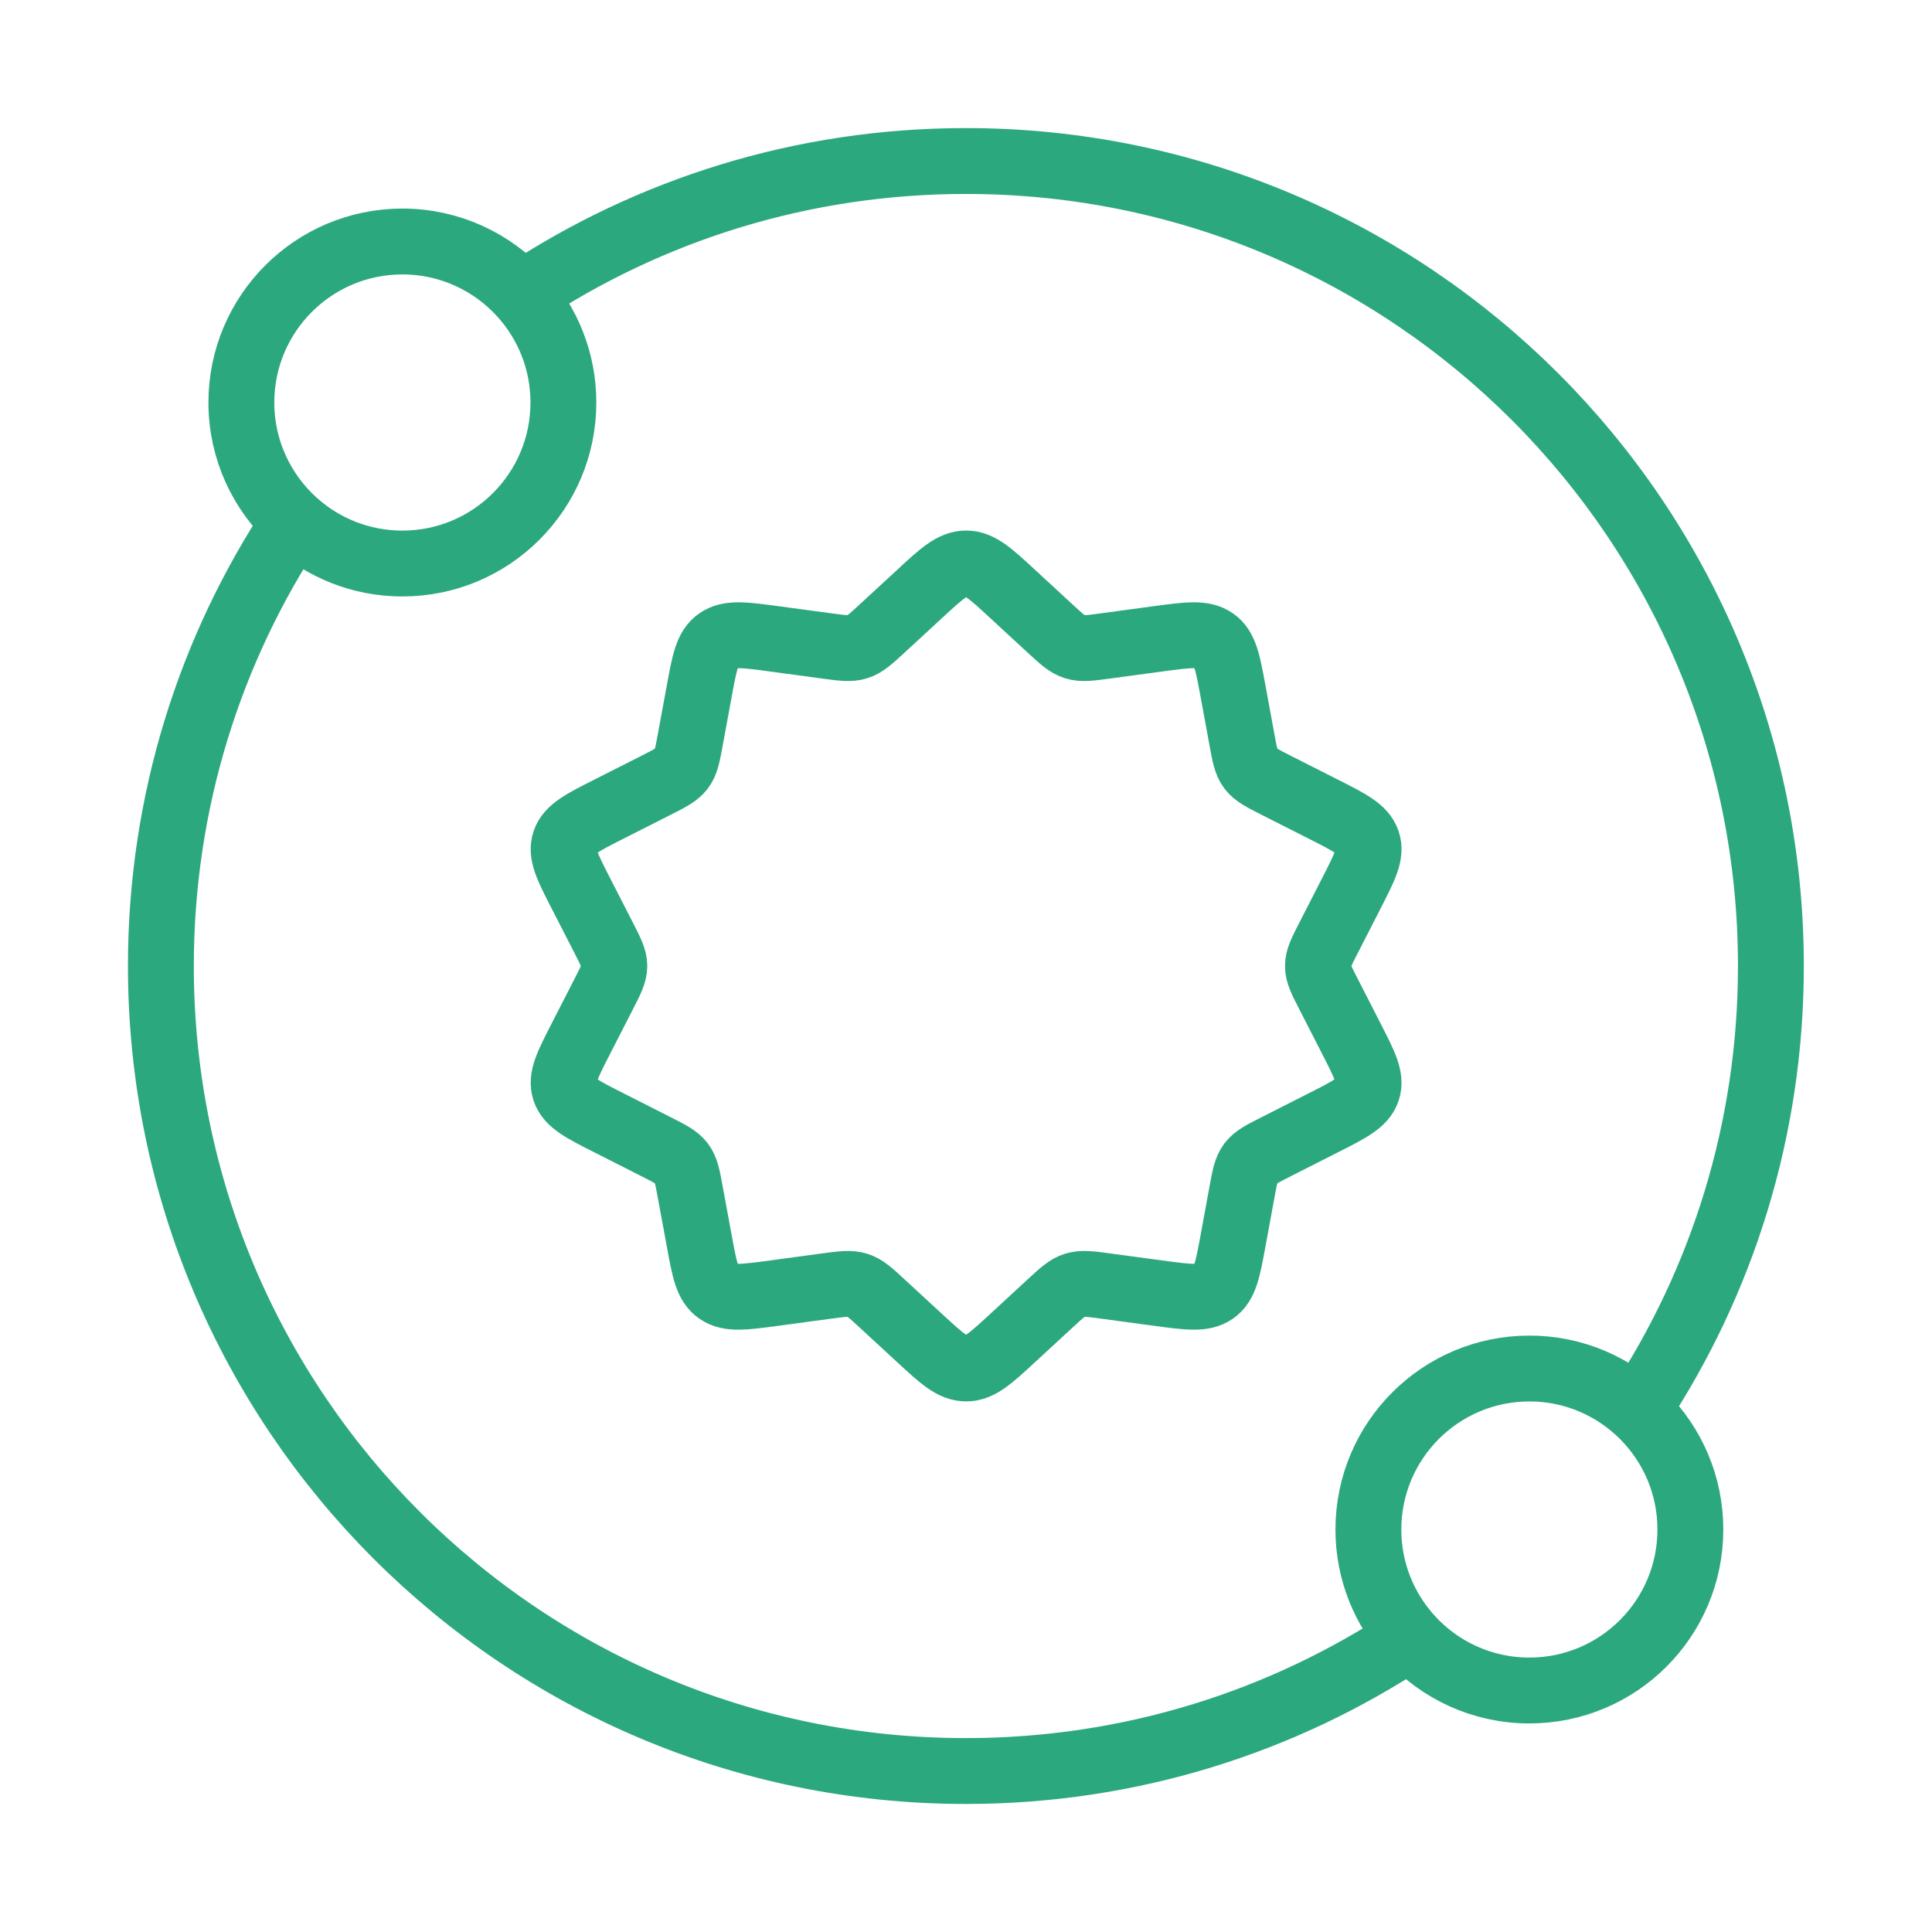 <svg width="44" height="44" viewBox="0 0 44 44" fill="none" xmlns="http://www.w3.org/2000/svg">
<path d="M20.943 13.527C21.444 13.064 21.694 12.833 22.003 12.833C22.311 12.833 22.561 13.064 23.062 13.527L23.916 14.315C24.179 14.557 24.311 14.679 24.478 14.731C24.646 14.783 24.827 14.758 25.189 14.709L26.366 14.55C27.056 14.457 27.401 14.411 27.651 14.584C27.9 14.757 27.96 15.084 28.081 15.739L28.286 16.855C28.349 17.199 28.381 17.371 28.484 17.507C28.588 17.643 28.75 17.725 29.073 17.889L30.122 18.42C30.738 18.731 31.046 18.887 31.141 19.167C31.236 19.447 31.083 19.745 30.777 20.343L30.256 21.361C30.095 21.675 30.015 21.832 30.015 22C30.015 22.168 30.095 22.325 30.256 22.638L30.777 23.657C31.083 24.254 31.236 24.553 31.141 24.832C31.046 25.112 30.738 25.268 30.122 25.579L29.073 26.111C28.75 26.274 28.588 26.356 28.484 26.492C28.381 26.628 28.349 26.8 28.286 27.144L28.081 28.26C27.96 28.915 27.9 29.243 27.651 29.416C27.401 29.589 27.056 29.542 26.366 29.449L25.189 29.29C24.827 29.241 24.646 29.217 24.478 29.269C24.311 29.321 24.179 29.442 23.916 29.685L23.062 30.473C22.561 30.935 22.311 31.166 22.003 31.166C21.694 31.166 21.444 30.935 20.943 30.473L20.089 29.685C19.826 29.442 19.694 29.321 19.527 29.269C19.359 29.217 19.178 29.241 18.816 29.29L17.639 29.449C16.949 29.542 16.604 29.589 16.355 29.416C16.105 29.243 16.045 28.915 15.925 28.26L15.719 27.144C15.656 26.8 15.624 26.628 15.521 26.492C15.417 26.356 15.256 26.274 14.932 26.111L13.883 25.579C13.267 25.268 12.959 25.112 12.864 24.832C12.769 24.553 12.922 24.254 13.228 23.657L13.75 22.638C13.91 22.325 13.991 22.168 13.991 22C13.991 21.832 13.91 21.675 13.75 21.361L13.228 20.343C12.922 19.745 12.769 19.447 12.864 19.167C12.959 18.887 13.267 18.731 13.883 18.42L14.932 17.889C15.256 17.725 15.417 17.643 15.521 17.507C15.624 17.371 15.656 17.199 15.719 16.855L15.925 15.739C16.045 15.084 16.105 14.757 16.355 14.584C16.604 14.411 16.949 14.457 17.639 14.55L18.816 14.709C19.178 14.758 19.359 14.783 19.527 14.731C19.694 14.679 19.826 14.557 20.089 14.315L20.943 13.527Z" stroke="#2CA87F" stroke-width="1.5"/>
<path d="M11.883 6.707C11.212 5.966 10.242 5.5 9.164 5.5C7.139 5.5 5.497 7.142 5.497 9.167C5.497 10.245 5.963 11.215 6.704 11.886M11.883 6.707C12.472 7.358 12.831 8.22 12.831 9.167C12.831 11.192 11.189 12.834 9.164 12.834C8.217 12.834 7.355 12.475 6.704 11.886M11.883 6.707C14.782 4.786 18.259 3.667 21.997 3.667C32.123 3.667 40.331 11.875 40.331 22C40.331 25.725 39.22 29.191 37.311 32.084M6.704 11.886C4.783 14.785 3.664 18.262 3.664 22C3.664 32.126 11.872 40.334 21.997 40.334C25.736 40.334 29.213 39.215 32.112 37.294M32.112 37.294C32.782 38.035 33.752 38.5 34.831 38.5C36.856 38.5 38.497 36.859 38.497 34.834C38.497 32.809 36.856 31.167 34.831 31.167C32.806 31.167 31.164 32.809 31.164 34.834C31.164 35.78 31.523 36.643 32.112 37.294Z" stroke="#2CA87F" stroke-width="1.5" stroke-linecap="round"/>
</svg>
